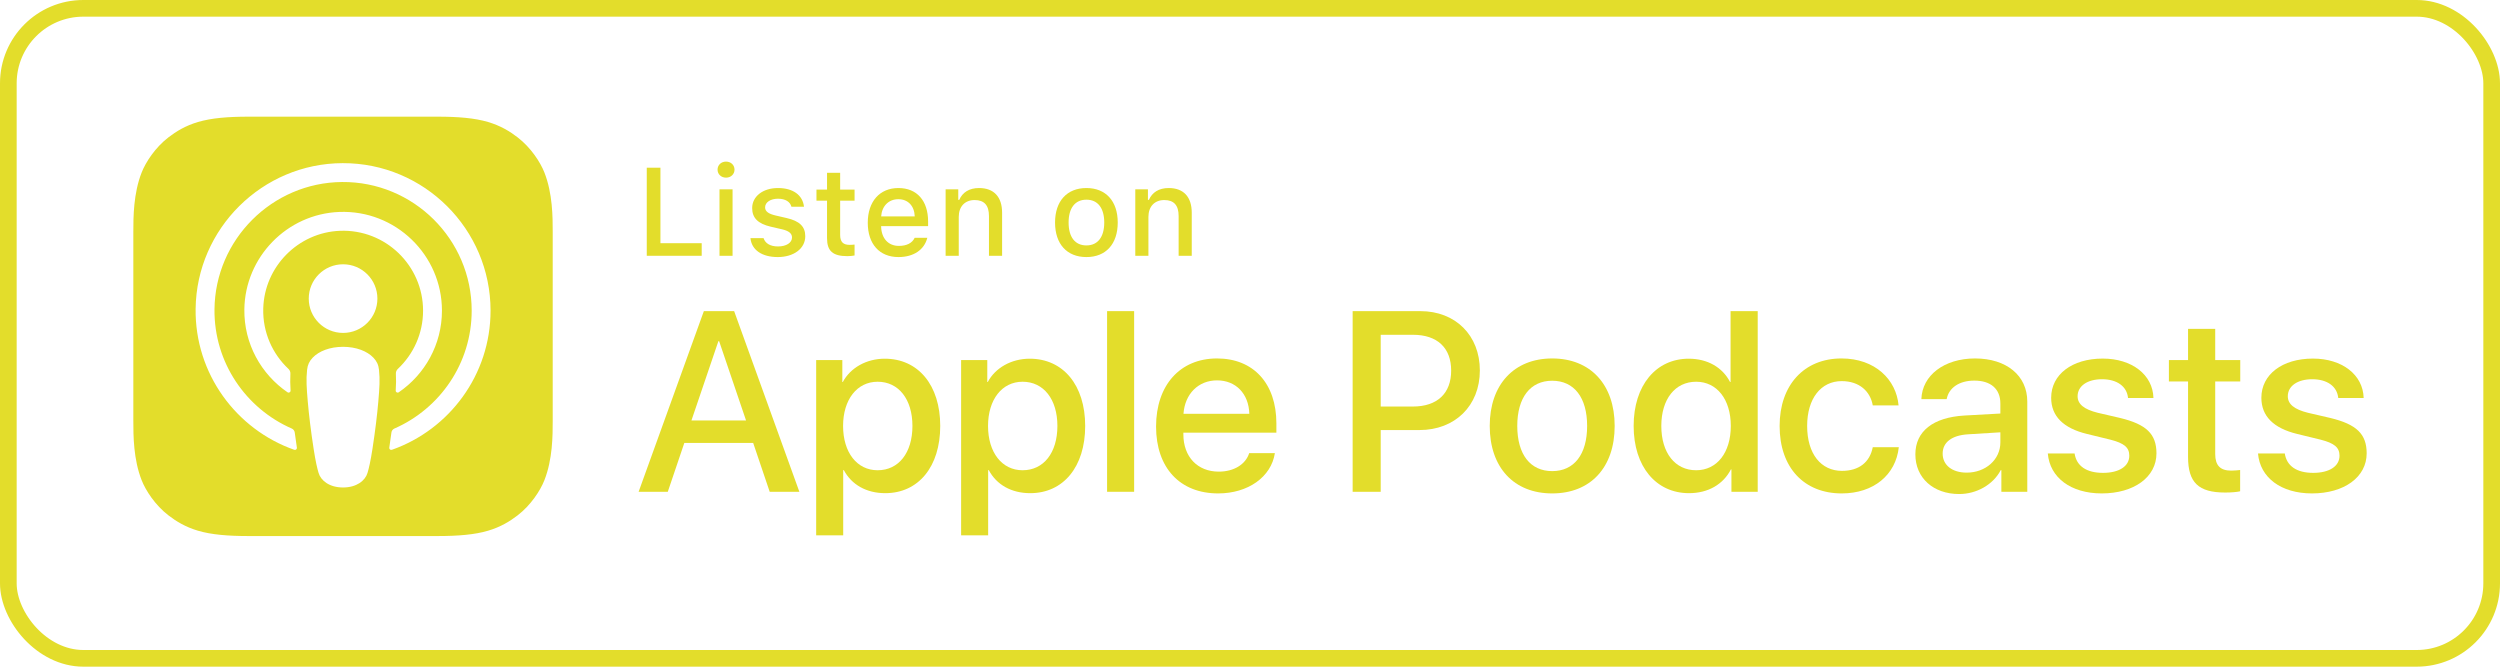 <?xml version="1.0" encoding="UTF-8"?> <svg xmlns="http://www.w3.org/2000/svg" width="150" height="40" viewBox="0 0 150 40" fill="none"><rect x="0.5" y="0.5" width="149" height="39" rx="4.5" stroke="#E3DD2B"></rect><path d="M42.102 15.347H38.806V10.062H39.626V14.592H42.102V15.347Z" fill="#E3DD2B"></path><path d="M43.053 10.179C43.053 9.904 43.269 9.696 43.562 9.696C43.855 9.696 44.071 9.904 44.071 10.179C44.071 10.45 43.855 10.659 43.562 10.659C43.269 10.659 43.053 10.45 43.053 10.179ZM43.17 11.359H43.954V15.347H43.17V11.359Z" fill="#E3DD2B"></path><path d="M46.678 11.282C47.576 11.282 48.162 11.7 48.239 12.403H47.485C47.411 12.11 47.126 11.923 46.678 11.923C46.239 11.923 45.906 12.132 45.906 12.443C45.906 12.681 46.107 12.831 46.539 12.93L47.203 13.084C47.961 13.259 48.316 13.585 48.316 14.171C48.316 14.922 47.616 15.424 46.664 15.424C45.715 15.424 45.096 14.996 45.027 14.288H45.814C45.913 14.596 46.206 14.787 46.683 14.787C47.174 14.787 47.521 14.567 47.521 14.248C47.521 14.01 47.335 13.856 46.935 13.761L46.239 13.6C45.481 13.42 45.13 13.079 45.13 12.486C45.13 11.78 45.778 11.282 46.678 11.282Z" fill="#E3DD2B"></path><path d="M50.409 10.367V11.377H51.274V12.04H50.409V14.091C50.409 14.508 50.581 14.691 50.973 14.691C51.094 14.691 51.164 14.685 51.274 14.674V15.329C51.145 15.351 50.998 15.369 50.845 15.369C49.969 15.369 49.622 15.062 49.622 14.293V12.04H48.988V11.377H49.622V10.367H50.409Z" fill="#E3DD2B"></path><path d="M55.638 14.27C55.458 14.985 54.821 15.424 53.909 15.424C52.766 15.424 52.066 14.64 52.066 13.366C52.066 12.091 52.781 11.282 53.905 11.282C55.015 11.282 55.686 12.04 55.686 13.293V13.567H52.868V13.611C52.894 14.31 53.301 14.754 53.931 14.754C54.407 14.754 54.733 14.582 54.879 14.27L55.638 14.27ZM52.869 12.985H54.884C54.865 12.358 54.484 11.952 53.902 11.952C53.319 11.952 52.913 12.362 52.869 12.985Z" fill="#E3DD2B"></path><path d="M56.737 11.359H57.496V11.992H57.555C57.748 11.549 58.144 11.282 58.745 11.282C59.635 11.282 60.126 11.816 60.126 12.765V15.347H59.338V12.963C59.338 12.322 59.06 12.003 58.477 12.003C57.895 12.003 57.525 12.392 57.525 13.014V15.347H56.737L56.737 11.359Z" fill="#E3DD2B"></path><path d="M63.303 13.351C63.303 12.065 64.02 11.282 65.186 11.282C66.347 11.282 67.064 12.065 67.064 13.351C67.064 14.644 66.35 15.424 65.186 15.424C64.017 15.424 63.303 14.644 63.303 13.351ZM66.255 13.351C66.255 12.486 65.867 11.981 65.186 11.981C64.5 11.981 64.116 12.486 64.116 13.351C64.116 14.223 64.5 14.725 65.186 14.725C65.867 14.725 66.255 14.219 66.255 13.351Z" fill="#E3DD2B"></path><path d="M68.117 11.359H68.876V11.992H68.935C69.128 11.549 69.524 11.282 70.125 11.282C71.014 11.282 71.505 11.816 71.505 12.765V15.347H70.718V12.963C70.718 12.322 70.44 12.003 69.857 12.003C69.275 12.003 68.905 12.392 68.905 13.014V15.347H68.117L68.117 11.359Z" fill="#E3DD2B"></path><path d="M45.191 26.577H41.059L40.067 29.507H38.317L42.231 18.668H44.049L47.962 29.507H46.182L45.191 26.577ZM41.487 25.226H44.762L43.148 20.471H43.103L41.487 25.226Z" fill="#E3DD2B"></path><path d="M56.414 25.556C56.414 28.012 55.099 29.59 53.116 29.59C51.99 29.59 51.096 29.086 50.629 28.207H50.592V32.121H48.97V21.604H50.54V22.919H50.57C51.021 22.071 51.982 21.522 53.086 21.522C55.092 21.522 56.414 23.107 56.414 25.556ZM54.746 25.556C54.746 23.956 53.919 22.904 52.658 22.904C51.419 22.904 50.585 23.978 50.585 25.556C50.585 27.148 51.419 28.215 52.658 28.215C53.919 28.215 54.746 27.171 54.746 25.556Z" fill="#E3DD2B"></path><path d="M65.111 25.556C65.111 28.012 63.797 29.59 61.813 29.59C60.687 29.59 59.793 29.086 59.327 28.207H59.289V32.121H57.667V21.604H59.237V22.919H59.267C59.718 22.071 60.679 21.522 61.783 21.522C63.789 21.522 65.111 23.107 65.111 25.556ZM63.444 25.556C63.444 23.956 62.617 22.904 61.355 22.904C60.116 22.904 59.282 23.978 59.282 25.556C59.282 27.148 60.116 28.215 61.355 28.215C62.617 28.215 63.444 27.171 63.444 25.556Z" fill="#E3DD2B"></path><path d="M66.425 18.668H68.048V29.507H66.425V18.668Z" fill="#E3DD2B"></path><path d="M76.493 27.186C76.275 28.621 74.877 29.605 73.09 29.605C70.791 29.605 69.364 28.065 69.364 25.594C69.364 23.115 70.799 21.507 73.022 21.507C75.208 21.507 76.583 23.009 76.583 25.405V25.961H71.002V26.059C71.002 27.411 71.851 28.298 73.127 28.298C74.028 28.298 74.735 27.87 74.953 27.186L76.493 27.186ZM71.009 24.827H74.96C74.923 23.618 74.149 22.822 73.022 22.822C71.903 22.822 71.092 23.633 71.009 24.827Z" fill="#E3DD2B"></path><path d="M85.223 18.668C87.326 18.668 88.791 20.118 88.791 22.228C88.791 24.347 87.296 25.803 85.171 25.803H82.842V29.507H81.159V18.668H85.223ZM82.842 24.392H84.772C86.237 24.392 87.07 23.602 87.07 22.236C87.07 20.869 86.237 20.087 84.78 20.087H82.842V24.392Z" fill="#E3DD2B"></path><path d="M89.384 25.556C89.384 23.07 90.848 21.507 93.132 21.507C95.423 21.507 96.88 23.07 96.88 25.556C96.88 28.049 95.431 29.605 93.132 29.605C90.834 29.605 89.384 28.049 89.384 25.556ZM95.228 25.556C95.228 23.85 94.446 22.844 93.132 22.844C91.817 22.844 91.036 23.858 91.036 25.556C91.036 27.268 91.817 28.267 93.132 28.267C94.446 28.267 95.228 27.268 95.228 25.556Z" fill="#E3DD2B"></path><path d="M98.019 25.556C98.019 23.115 99.364 21.522 101.324 21.522C102.459 21.522 103.353 22.048 103.803 22.919H103.834V18.668H105.463V29.507H103.886V28.163H103.856C103.39 29.064 102.489 29.59 101.34 29.59C99.364 29.59 98.019 27.997 98.019 25.556ZM99.679 25.556C99.679 27.178 100.506 28.215 101.768 28.215C103.015 28.215 103.848 27.163 103.848 25.556C103.848 23.963 103.015 22.904 101.768 22.904C100.506 22.904 99.679 23.948 99.679 25.556Z" fill="#E3DD2B"></path><path d="M112.366 24.324C112.223 23.49 111.57 22.867 110.503 22.867C109.256 22.867 108.429 23.911 108.429 25.556C108.429 27.239 109.264 28.252 110.518 28.252C111.524 28.252 112.186 27.75 112.366 26.833H113.928C113.748 28.493 112.418 29.605 110.503 29.605C108.249 29.605 106.777 28.065 106.777 25.556C106.777 23.1 108.249 21.507 110.488 21.507C112.516 21.507 113.778 22.784 113.914 24.324L112.366 24.324Z" fill="#E3DD2B"></path><path d="M114.922 27.261C114.922 25.879 115.981 25.045 117.858 24.932L120.022 24.812V24.211C120.022 23.332 119.444 22.836 118.46 22.836C117.558 22.836 116.928 23.265 116.8 23.948H115.282C115.328 22.521 116.656 21.507 118.504 21.507C120.39 21.507 121.637 22.536 121.637 24.091V29.507H120.082V28.207H120.045C119.586 29.086 118.587 29.642 117.551 29.642C116.004 29.642 114.922 28.681 114.922 27.261ZM120.022 26.547V25.939L118.077 26.059C117.107 26.119 116.559 26.54 116.559 27.216C116.559 27.907 117.13 28.358 118.002 28.358C119.136 28.358 120.022 27.576 120.022 26.547Z" fill="#E3DD2B"></path><path d="M126.165 21.515C127.916 21.515 129.17 22.483 129.207 23.88H127.682C127.615 23.182 127.022 22.754 126.12 22.754C125.241 22.754 124.656 23.159 124.656 23.776C124.656 24.249 125.046 24.564 125.865 24.767L127.195 25.075C128.787 25.458 129.388 26.044 129.388 27.201C129.388 28.628 128.036 29.605 126.106 29.605C124.242 29.605 122.988 28.65 122.868 27.208H124.475C124.588 27.966 125.196 28.372 126.181 28.372C127.15 28.372 127.758 27.974 127.758 27.343C127.758 26.855 127.457 26.593 126.631 26.382L125.219 26.037C123.791 25.691 123.07 24.962 123.07 23.866C123.07 22.469 124.325 21.515 126.165 21.515Z" fill="#E3DD2B"></path><path d="M132.913 19.734V21.605H134.415V22.889H132.913V27.246C132.913 27.922 133.213 28.238 133.874 28.238C134.04 28.238 134.303 28.215 134.408 28.2V29.477C134.228 29.522 133.867 29.552 133.507 29.552C131.907 29.552 131.283 28.951 131.283 27.419V22.889H130.134V21.604H131.283V19.734L132.913 19.734Z" fill="#E3DD2B"></path><path d="M138.777 21.515C140.528 21.515 141.782 22.483 141.82 23.88H140.295C140.227 23.182 139.634 22.754 138.732 22.754C137.854 22.754 137.268 23.159 137.268 23.776C137.268 24.249 137.658 24.564 138.477 24.767L139.807 25.075C141.399 25.458 142 26.044 142 27.201C142 28.628 140.648 29.605 138.718 29.605C136.854 29.605 135.601 28.65 135.48 27.208H137.087C137.201 27.966 137.808 28.372 138.793 28.372C139.762 28.372 140.371 27.974 140.371 27.343C140.371 26.855 140.07 26.593 139.244 26.382L137.831 26.037C136.404 25.691 135.682 24.962 135.682 23.866C135.682 22.469 136.937 21.515 138.777 21.515Z" fill="#E3DD2B"></path><path d="M32.665 28.81C32.421 29.431 31.856 30.306 31.056 30.922C30.594 31.278 30.042 31.618 29.284 31.843C28.477 32.082 27.482 32.163 26.243 32.163H14.92C13.681 32.163 12.687 32.082 11.879 31.843C11.121 31.618 10.569 31.278 10.107 30.922C9.307 30.306 8.742 29.431 8.498 28.81C8.005 27.558 8 26.138 8 25.243V13.92C8 13.025 8.005 11.605 8.498 10.353C8.742 9.732 9.307 8.857 10.107 8.241C10.569 7.885 11.121 7.545 11.879 7.32C12.687 7.081 13.681 7 14.92 7H26.243C27.482 7 28.477 7.081 29.284 7.32C30.042 7.545 30.594 7.885 31.056 8.241C31.856 8.857 32.421 9.732 32.665 10.353C33.158 11.605 33.163 13.025 33.163 13.92V25.243C33.163 26.138 33.158 27.558 32.665 28.81ZM22.406 21.463C22.029 21.065 21.366 20.809 20.583 20.809C19.8 20.809 19.137 21.065 18.759 21.463C18.562 21.671 18.458 21.884 18.425 22.188C18.361 22.776 18.397 23.282 18.466 24.091C18.532 24.863 18.656 25.891 18.819 26.938C18.934 27.684 19.029 28.086 19.114 28.374C19.253 28.841 19.771 29.249 20.583 29.249C21.394 29.249 21.913 28.841 22.051 28.374C22.137 28.086 22.231 27.684 22.347 26.938C22.509 25.891 22.634 24.863 22.699 24.091C22.768 23.282 22.804 22.776 22.74 22.188C22.708 21.884 22.603 21.671 22.406 21.463ZM18.525 17.916C18.525 19.053 19.447 19.975 20.585 19.975C21.722 19.975 22.644 19.053 22.644 17.916C22.644 16.779 21.722 15.857 20.585 15.857C19.447 15.857 18.525 16.779 18.525 17.916ZM20.559 9.789C15.743 9.803 11.796 13.71 11.737 18.526C11.688 22.427 14.179 25.764 17.656 26.988C17.741 27.017 17.826 26.947 17.813 26.859C17.767 26.556 17.724 26.251 17.685 25.952C17.671 25.846 17.604 25.755 17.506 25.712C14.757 24.512 12.838 21.755 12.869 18.562C12.909 14.371 16.331 10.955 20.521 10.921C24.805 10.887 28.301 14.362 28.301 18.638C28.301 21.799 26.39 24.521 23.663 25.713C23.566 25.755 23.498 25.847 23.485 25.953C23.445 26.252 23.402 26.556 23.357 26.859C23.343 26.947 23.429 27.017 23.513 26.988C26.958 25.776 29.433 22.491 29.433 18.638C29.433 13.75 25.45 9.775 20.559 9.789ZM20.399 13.848C23.13 13.743 25.384 15.933 25.384 18.64C25.384 20.017 24.801 21.26 23.869 22.136C23.79 22.21 23.747 22.315 23.753 22.423C23.772 22.753 23.765 23.073 23.743 23.434C23.737 23.53 23.845 23.592 23.925 23.538C25.488 22.469 26.517 20.673 26.517 18.64C26.517 15.294 23.729 12.586 20.354 12.717C17.218 12.839 14.702 15.425 14.661 18.563C14.635 20.627 15.67 22.456 17.253 23.538C17.333 23.592 17.44 23.53 17.434 23.434C17.412 23.073 17.406 22.753 17.424 22.423C17.43 22.315 17.388 22.21 17.309 22.136C16.348 21.233 15.757 19.94 15.795 18.512C15.861 15.999 17.887 13.946 20.399 13.848Z" fill="#E3DD2B"></path></svg> 